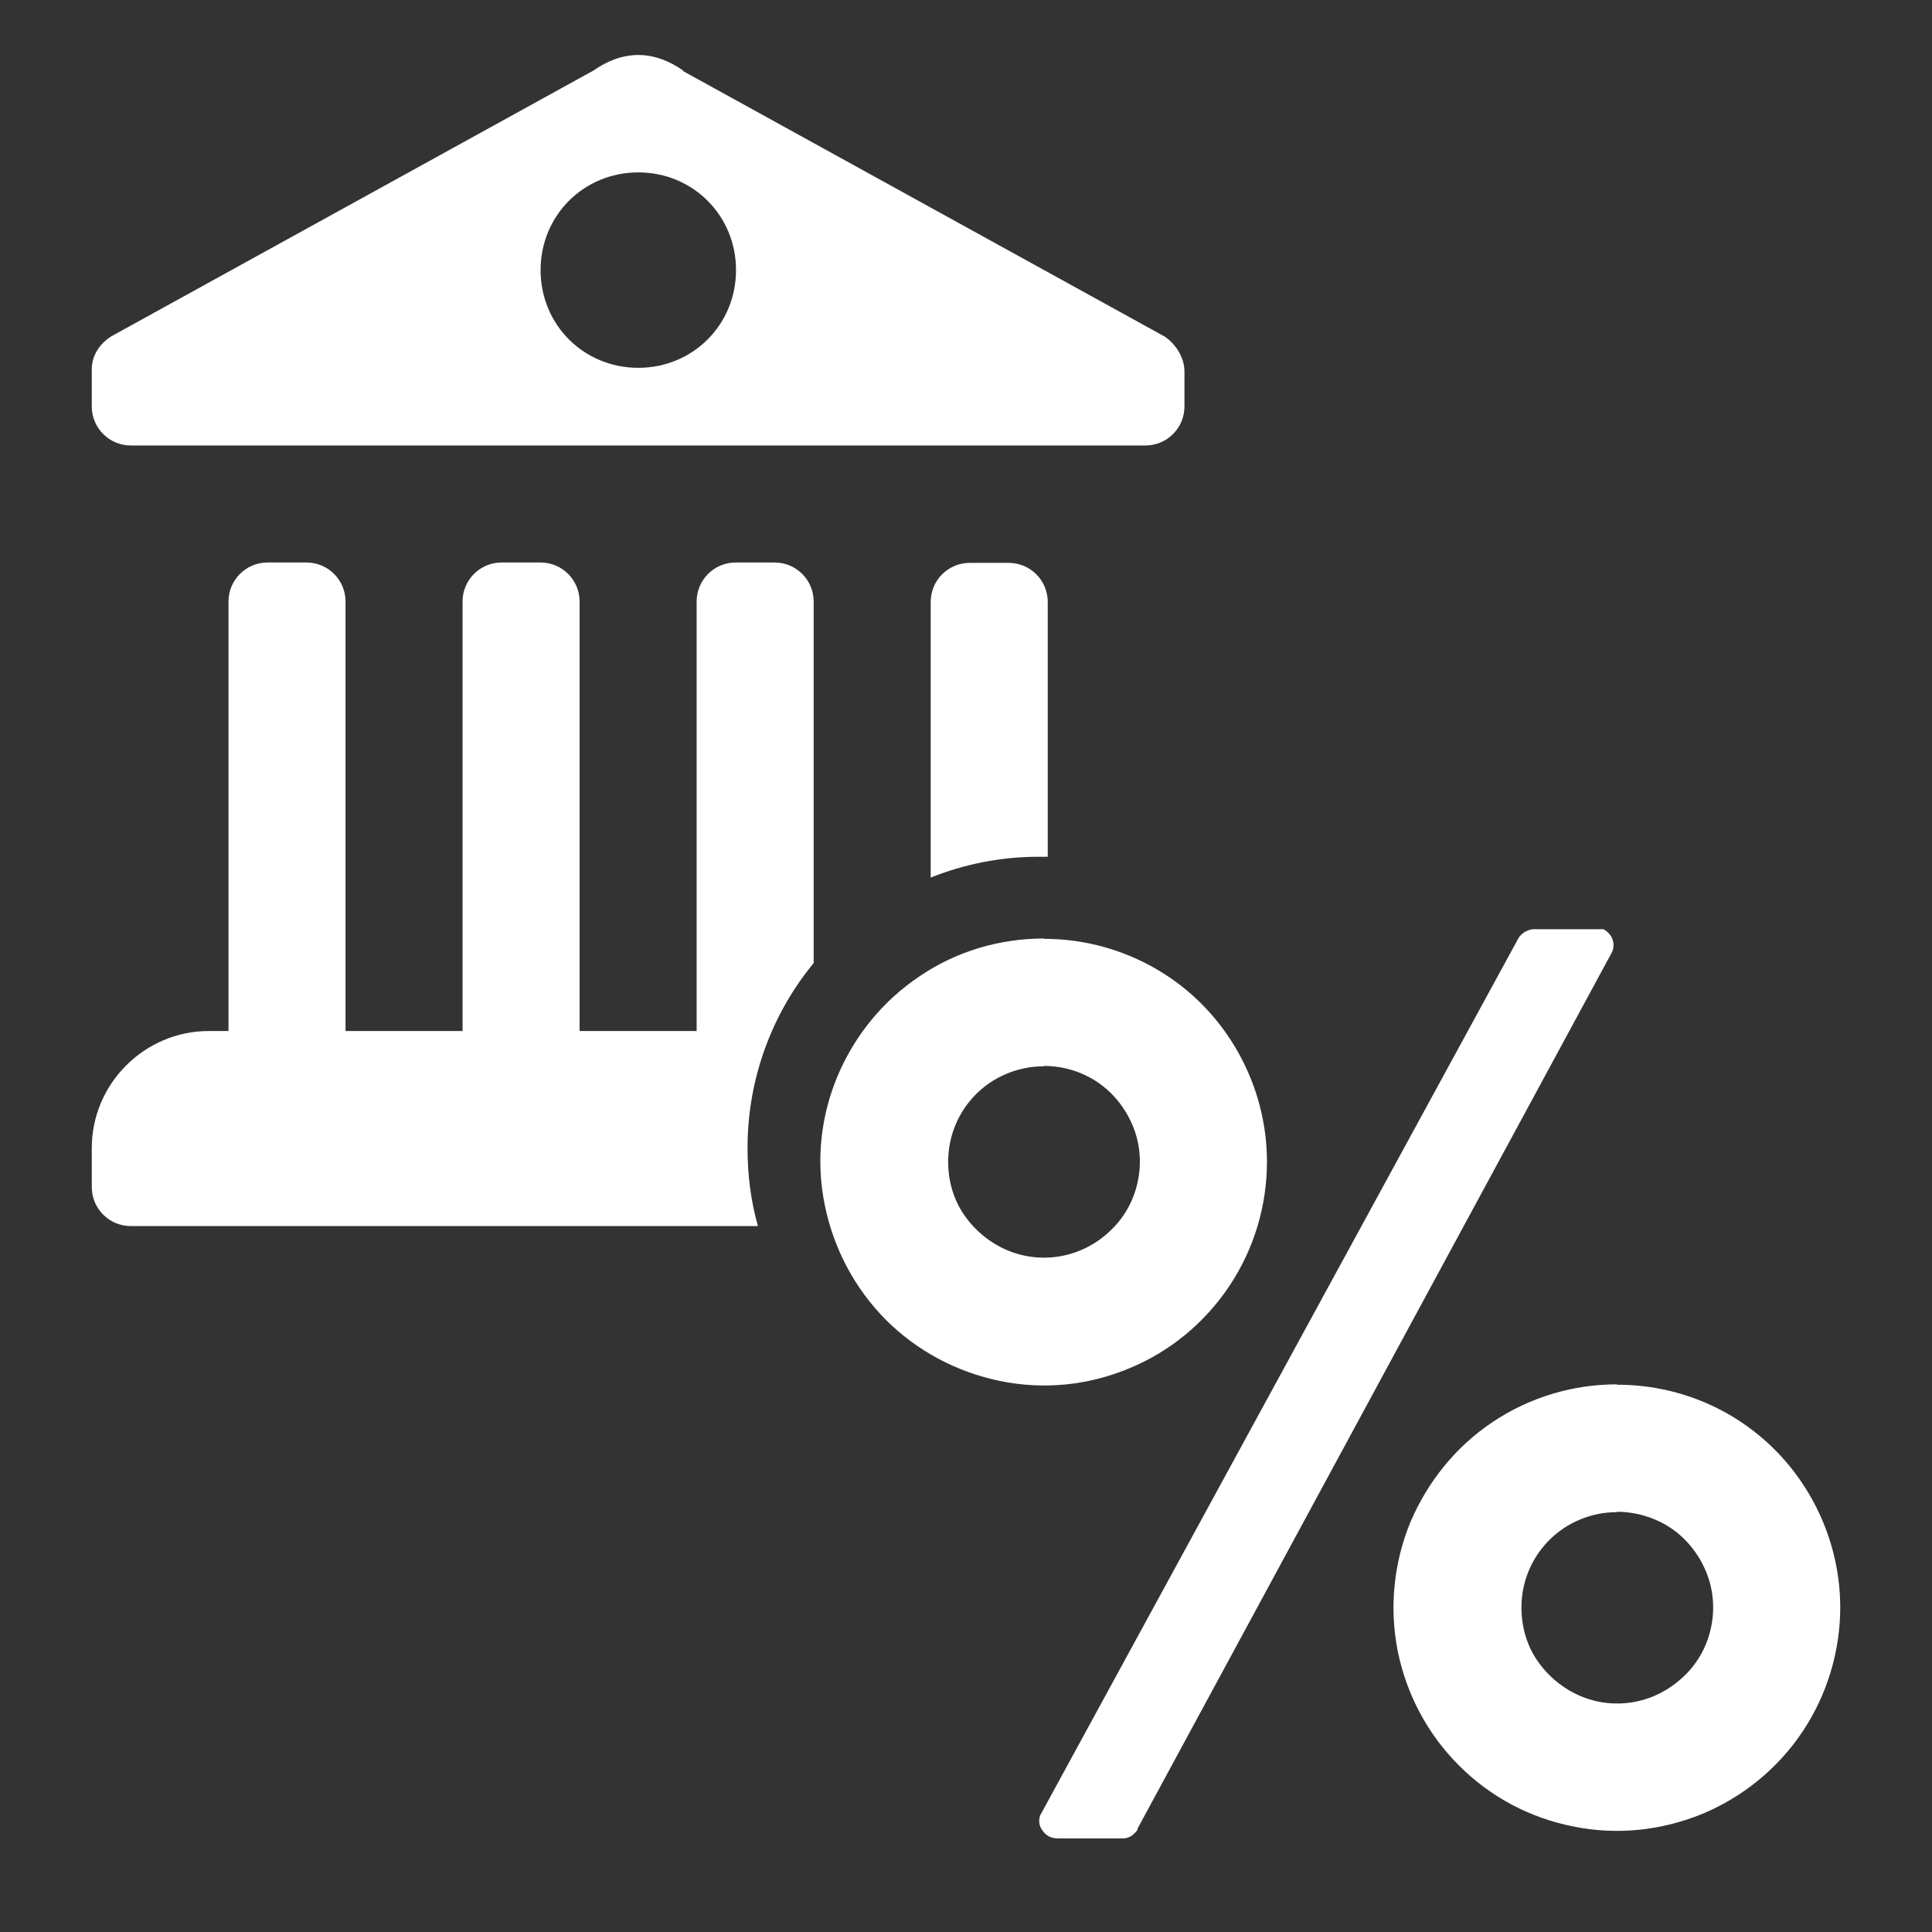 <svg xmlns="http://www.w3.org/2000/svg" width="52" height="52" viewBox="0 0 52 52">
    <rect x="0" y="0" width="52" height="52" fill="#333333" stroke="none"/>
    <path d="M18.38,1.91l12.97,7.15c.31,.21,.53,.58,.53,.94v.94c0,.58-.47,1.05-1.05,1.05H3.52c-.58,0-1.05-.47-1.05-1.05v-1c0-.37,.21-.69,.53-.89L15.97,1.9c.37-.26,.78-.42,1.21-.42s.84,.16,1.21,.42h0Zm-3.83,5.36c0,1.47,1.16,2.63,2.63,2.63s2.63-1.16,2.63-2.63-1.16-2.63-2.63-2.63-2.63,1.16-2.63,2.63Z" fill="#fff" fill-rule="evenodd" />
    <path d="M21.9,25.91v-9.72c0-.58-.47-1.05-1.05-1.05h-1.05c-.58,0-1.05,.47-1.05,1.05v11.56h-3.15v-11.56c0-.58-.47-1.05-1.05-1.05h-1.05c-.58,0-1.05,.47-1.05,1.05v11.56h-3.15v-11.56c0-.58-.47-1.05-1.05-1.05h-1.05c-.58,0-1.05,.47-1.05,1.05v11.56h-.53c-1.73,0-3.15,1.42-3.15,3.15v1.05c0,.58,.47,1.05,1.05,1.05H20.4c-.19-.67-.28-1.37-.28-2.1,0-1.89,.67-3.63,1.78-4.98Zm6.3-2.85v-6.86c0-.58-.47-1.05-1.05-1.05h-1.05c-.58,0-1.05,.47-1.05,1.05v7.42c.9-.36,1.88-.56,2.9-.56h.25Z" fill="#fff" fill-rule="evenodd" />
    <path d="M30.62,49.24c-.04,.07-.1,.12-.16,.17-.07,.04-.14,.07-.22,.07h-1.78c-.08,0-.17-.02-.24-.06-.07-.04-.13-.1-.18-.18-.05-.07-.07-.15-.07-.23s.02-.16,.07-.23l12.83-23.53c.04-.07,.1-.12,.16-.16,.07-.04,.14-.07,.22-.08h1.91c.11,.06,.2,.16,.24,.27s.04,.25-.02,.36h0l-12.77,23.59h0Z" fill="#fff" />
    <path d="M43.52,40.69c.51,0,1.01,.15,1.44,.43,.42,.28,.75,.69,.95,1.16s.25,.99,.15,1.49c-.1,.5-.34,.96-.71,1.32s-.82,.61-1.32,.71c-.5,.1-1.02,.05-1.49-.15s-.87-.53-1.16-.95-.43-.92-.43-1.44c0-.68,.27-1.33,.75-1.81,.48-.48,1.14-.75,1.81-.75h0Zm0-3.43c-1.19,0-2.35,.35-3.34,1.01s-1.75,1.6-2.22,2.7c-.45,1.1-.57,2.3-.34,3.47,.24,1.17,.8,2.23,1.65,3.08s1.91,1.41,3.08,1.64c1.17,.24,2.37,.11,3.47-.34,1.1-.46,2.04-1.23,2.7-2.22,.66-.99,1.01-2.16,1.01-3.34,0-.78-.16-1.57-.46-2.29s-.74-1.39-1.3-1.95-1.22-1-1.95-1.3c-.73-.3-1.51-.45-2.29-.45h0Z" fill="#fff" />
    <path d="M28.1,28.69c.51,0,1.01,.15,1.43,.43,.42,.28,.75,.69,.95,1.16s.25,.99,.15,1.49c-.1,.5-.34,.96-.71,1.32-.36,.36-.82,.61-1.32,.71-.5,.1-1.02,.05-1.49-.15s-.87-.53-1.16-.95-.43-.92-.43-1.43c0-.69,.27-1.34,.75-1.82s1.14-.75,1.82-.75Zm0-3.43c-1.19,0-2.35,.34-3.34,1.01-.99,.66-1.76,1.6-2.22,2.7-.46,1.1-.58,2.3-.34,3.47,.24,1.17,.8,2.23,1.64,3.08,.84,.84,1.91,1.41,3.08,1.65,1.17,.24,2.37,.12,3.47-.34,1.1-.45,2.04-1.23,2.7-2.22,.66-.99,1.01-2.15,1.01-3.34,0-1.59-.64-3.12-1.75-4.24s-2.65-1.76-4.23-1.76h0Z" fill="#fff" />
</svg>